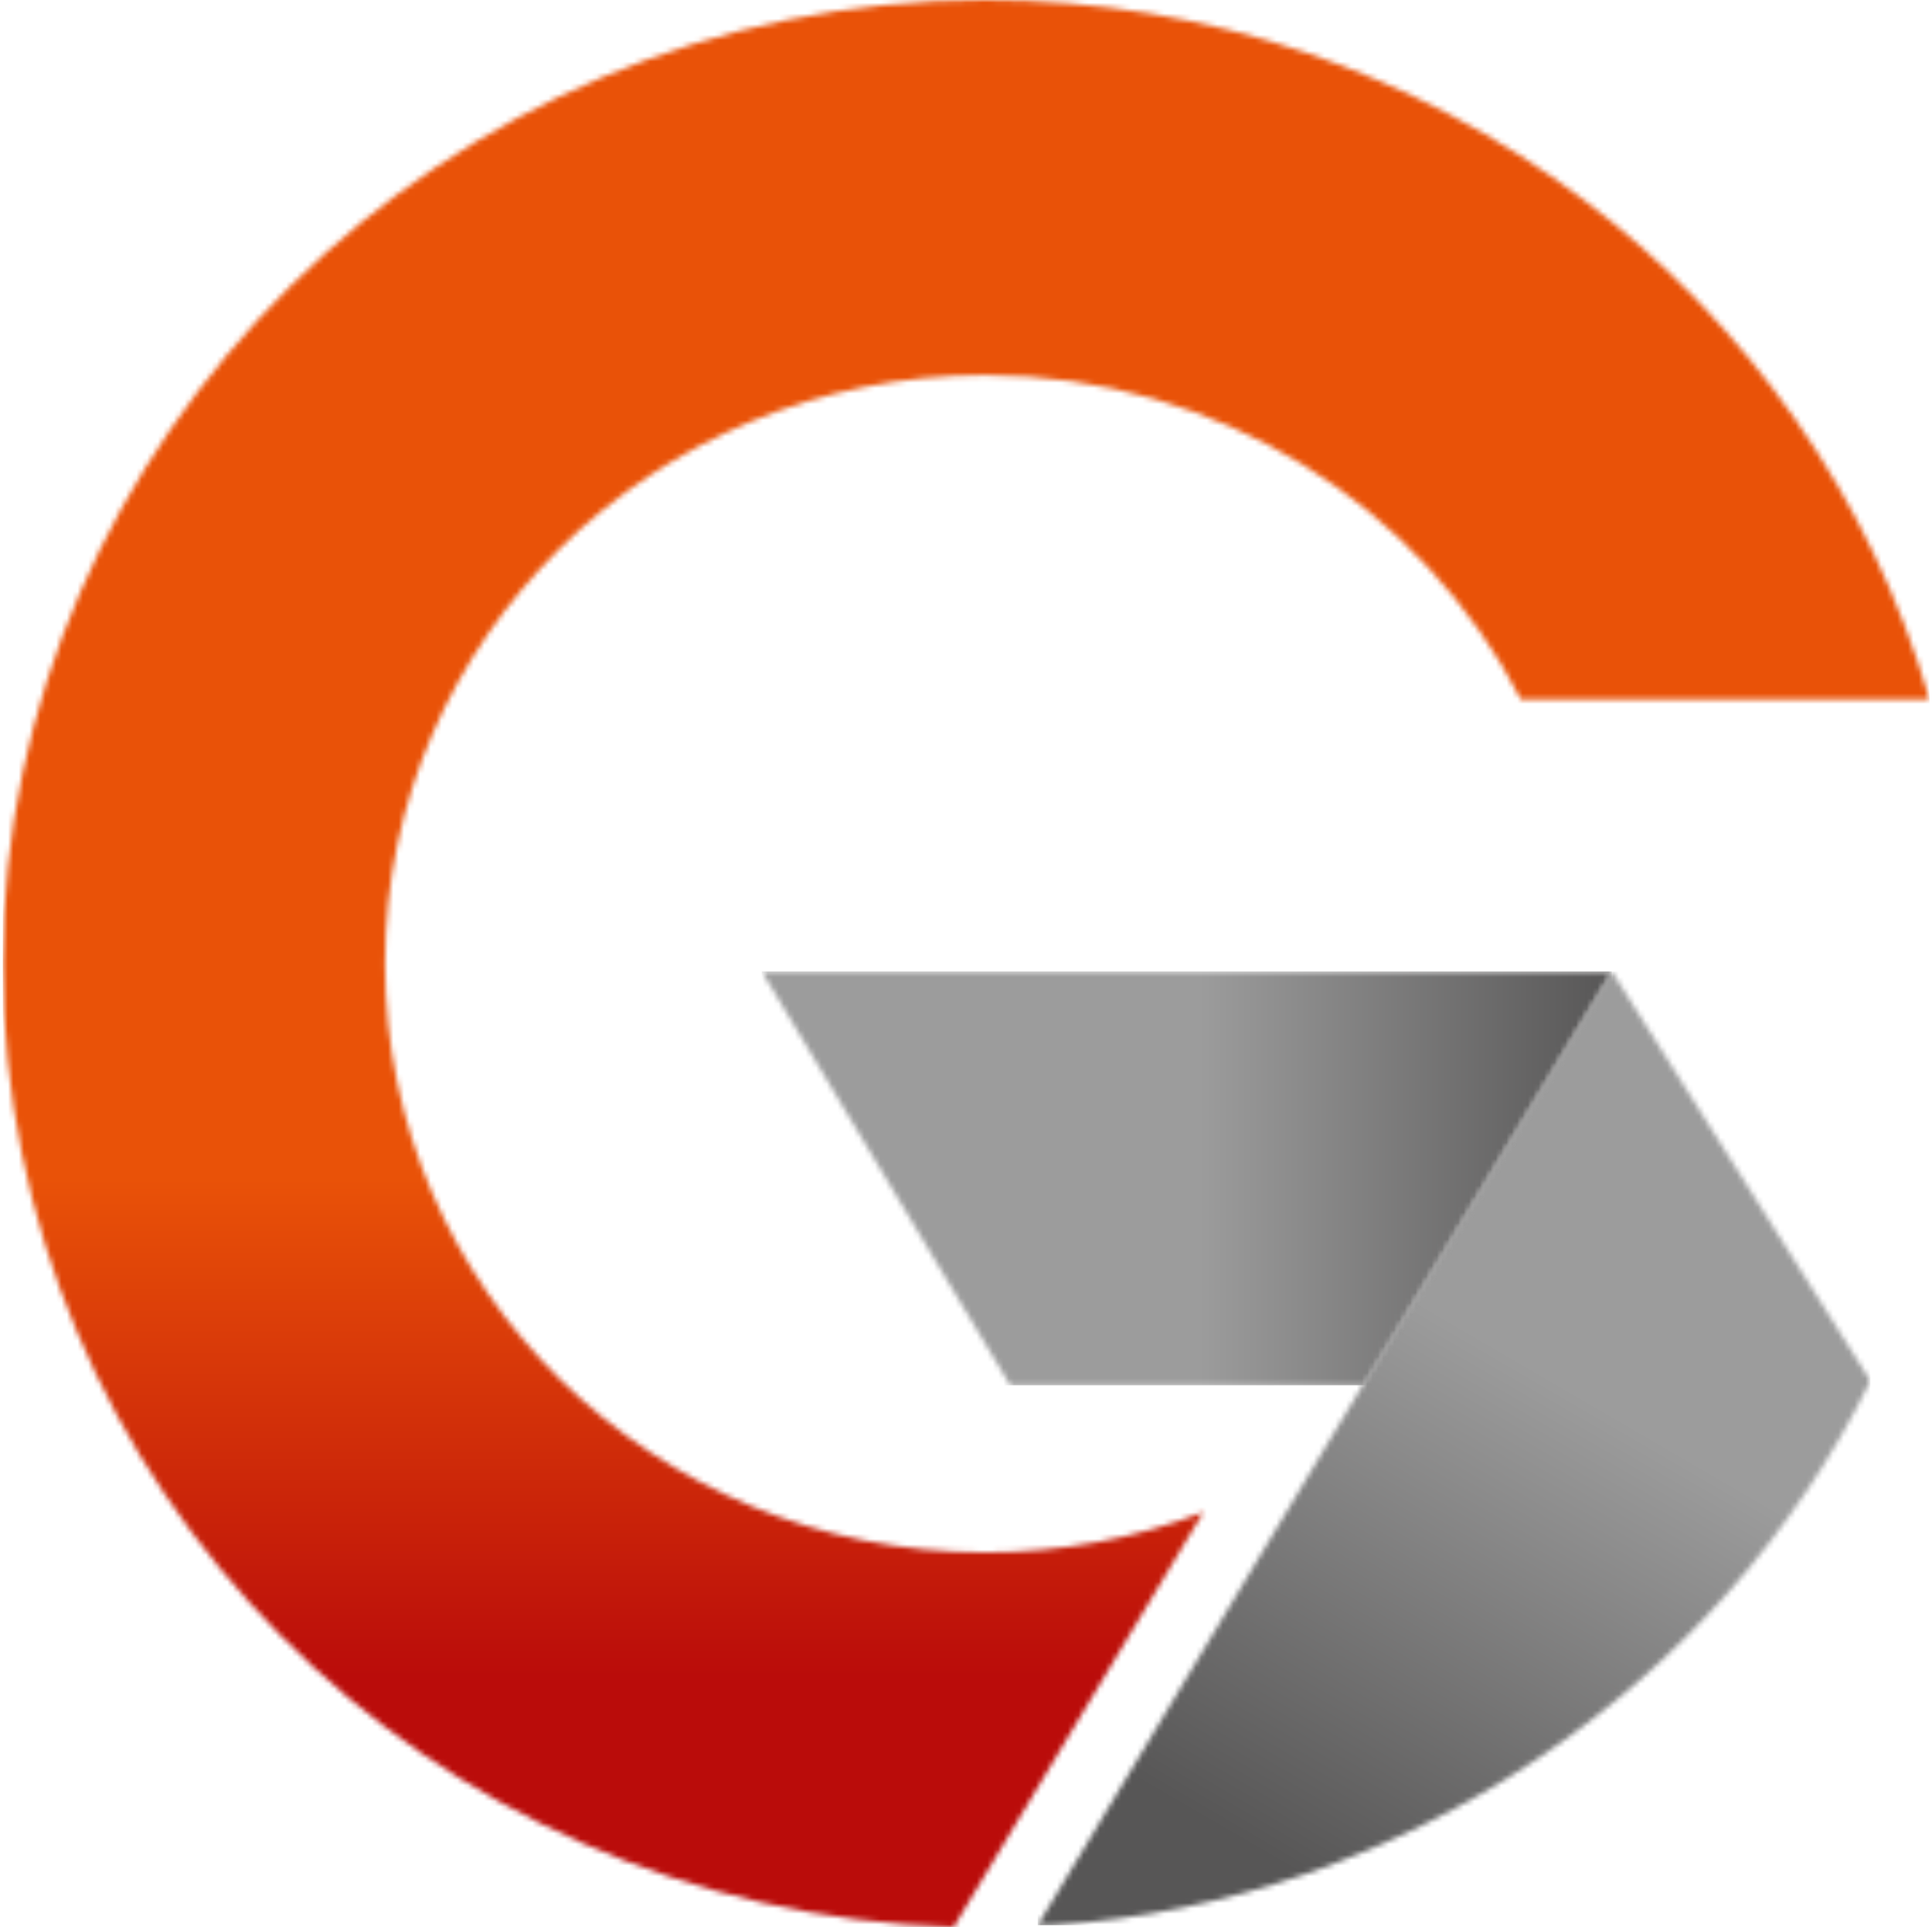 <?xml version="1.0" encoding="UTF-8"?> <svg xmlns="http://www.w3.org/2000/svg" width="361" height="360" viewBox="0 0 361 360" fill="none"><mask id="mask0_19_29" style="mask-type:luminance" maskUnits="userSpaceOnUse" x="0" y="0" width="361" height="360"><path d="M184.02 0C267.907 0 338.647 55.246 360.529 130.672H284.172C265.738 94.746 227.809 70.082 184.02 70.082C122.126 70.082 71.952 119.315 71.952 180.048C71.952 240.781 122.126 290.013 184.02 290.013C198.434 290.013 212.202 287.347 224.861 282.481L178.196 360C79.555 356.975 0.529 277.568 0.529 180.048C0.529 82.528 82.686 0 184.02 0Z" fill="white"></path></mask><g mask="url(#mask0_19_29)"><path d="M360.529 0H0.529V360.012H360.529V0Z" fill="url(#paint0_linear_19_29)"></path></g><mask id="mask1_19_29" style="mask-type:luminance" maskUnits="userSpaceOnUse" x="193" y="181" width="157" height="179"><path d="M193.901 359.653H196.923C261.973 355.218 321.248 315.538 349.491 257.961L301.169 181.47L193.901 359.653Z" fill="white"></path></mask><g mask="url(#mask1_19_29)"><path d="M349.491 181.47H193.901V359.653H349.491V181.47Z" fill="url(#paint1_linear_19_29)"></path></g><mask id="mask2_19_29" style="mask-type:luminance" maskUnits="userSpaceOnUse" x="142" y="181" width="160" height="78"><path d="M301.181 181.47H142.338L188.771 258.809H254.809L301.181 181.47Z" fill="white"></path></mask><g mask="url(#mask2_19_29)"><path d="M301.181 181.47H142.338V258.809H301.181V181.47Z" fill="url(#paint2_linear_19_29)"></path></g><defs><linearGradient id="paint0_linear_19_29" x1="180.536" y1="220.134" x2="180.536" y2="313.111" gradientUnits="userSpaceOnUse"><stop stop-color="#E95208"></stop><stop offset="1" stop-color="#BA0C0A"></stop></linearGradient><linearGradient id="paint1_linear_19_29" x1="282.32" y1="252.975" x2="230.047" y2="342.935" gradientUnits="userSpaceOnUse"><stop stop-color="#9C9C9C"></stop><stop offset="1" stop-color="#575656"></stop></linearGradient><linearGradient id="paint2_linear_19_29" x1="224.166" y1="220.134" x2="301.181" y2="220.134" gradientUnits="userSpaceOnUse"><stop stop-color="#9C9C9C"></stop><stop offset="1" stop-color="#575656"></stop></linearGradient></defs></svg> 
